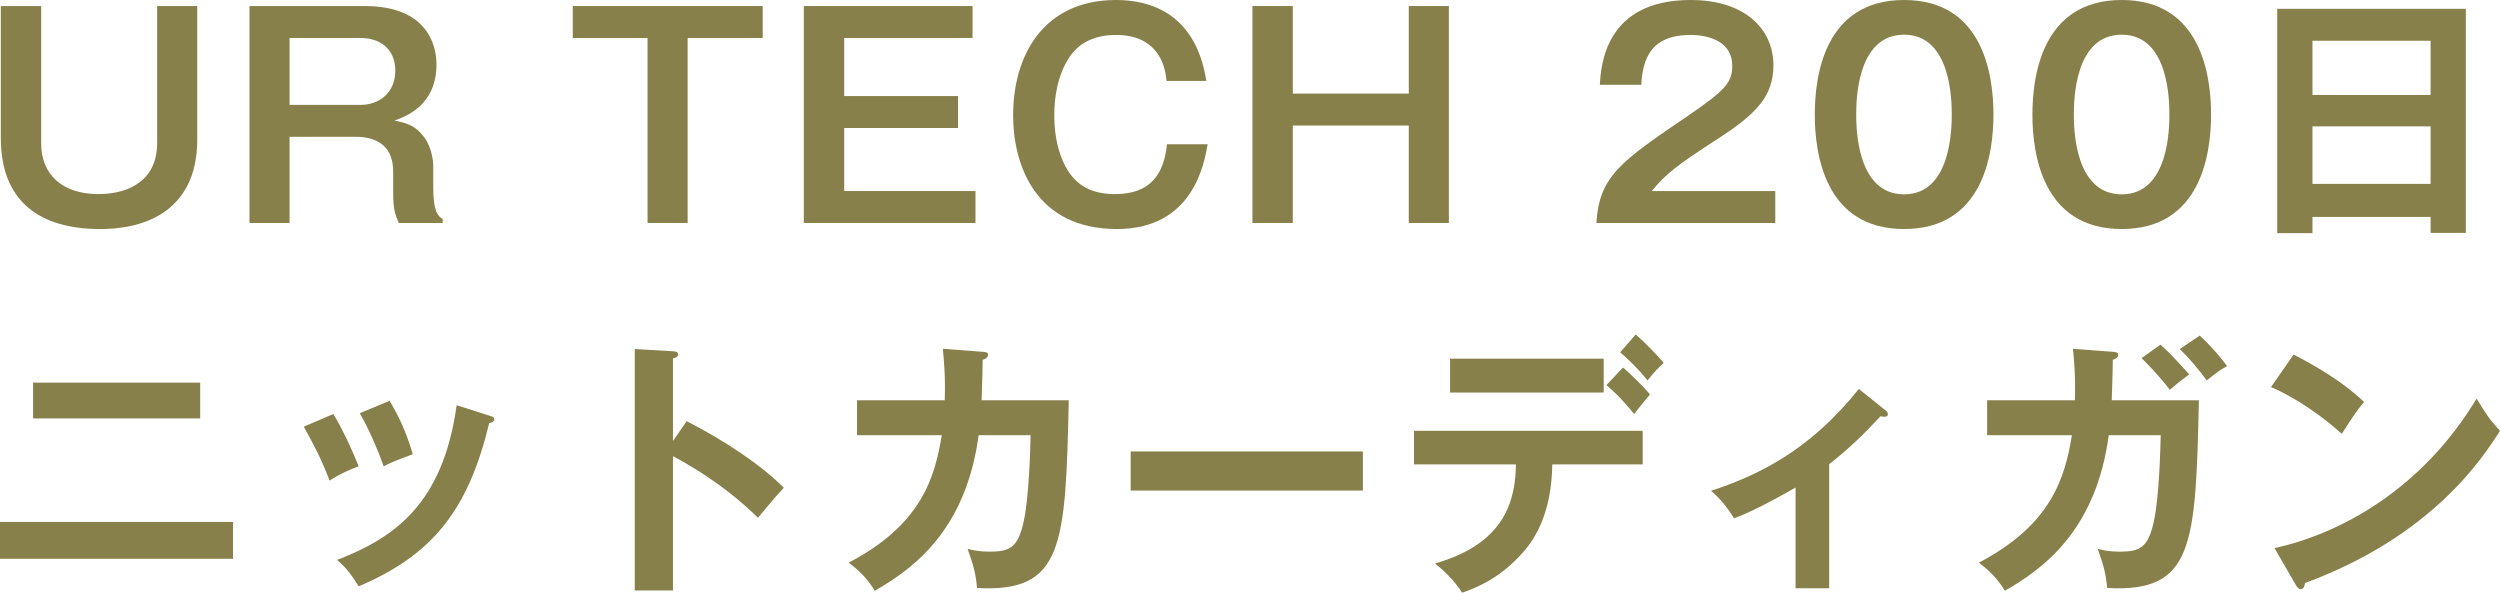 <svg width="232" height="55" viewBox="0 0 232 55" fill="none" xmlns="http://www.w3.org/2000/svg">
<path d="M210.75 35.917L212.848 32.903C216.518 34.793 218.216 36.224 219.39 37.297C218.866 37.91 218.491 38.421 217.317 40.26C214.371 37.629 211.949 36.454 210.75 35.917ZM213.022 54.233L211.075 50.861C217.068 49.559 224.709 45.497 229.828 36.99C230.726 38.446 231.026 38.932 232 39.979C230.377 42.534 225.682 49.763 213.896 54.106C213.847 54.361 213.822 54.668 213.472 54.668C213.297 54.668 213.147 54.463 213.022 54.233Z" fill="#87804A"/>
<path d="M192.372 32.367L196.068 32.648C196.392 32.673 196.567 32.699 196.567 32.929C196.567 33.082 196.417 33.312 196.068 33.388C196.068 34.027 196.043 34.998 195.968 37.144H204.058C203.759 50.734 203.534 55 195.543 54.566C195.443 53.391 195.269 52.599 194.669 50.938C195.194 51.066 195.743 51.194 196.717 51.194C198.565 51.194 199.364 50.836 199.888 48.333C200.388 45.983 200.487 41.512 200.512 40.388H195.693C194.519 49.099 189.775 52.701 186.055 54.821C185.38 53.748 184.731 53.033 183.632 52.216C190.324 48.716 191.623 44.399 192.272 40.388H184.406V37.144H192.547C192.622 34.947 192.472 33.388 192.372 32.367ZM198.739 33.235L200.487 31.983C201.561 32.929 202.885 34.436 203.159 34.742C202.235 35.432 202.135 35.509 201.361 36.173C200.363 34.87 199.264 33.746 198.739 33.235ZM202.285 32.392L204.133 31.14C204.982 31.907 206.056 33.107 206.68 33.976C205.981 34.359 205.881 34.436 204.782 35.304C204.133 34.385 203.134 33.21 202.285 32.392Z" fill="#87804A"/>
<path d="M169.749 43.07V54.591H166.628V45.241C166.278 45.446 162.982 47.362 160.909 48.102C160.41 47.234 159.661 46.289 158.787 45.548C163.007 44.143 167.826 41.946 172.496 36.096L175.018 38.114C175.117 38.191 175.192 38.293 175.192 38.421C175.192 38.651 175.018 38.676 174.868 38.676C174.718 38.676 174.643 38.651 174.518 38.625C172.92 40.337 171.472 41.742 169.749 43.07Z" fill="#87804A"/>
<path d="M149.073 35.739L150.621 34.104C151.171 34.563 152.519 35.866 153.119 36.607C152.794 36.965 152.694 37.118 151.645 38.421C150.397 36.862 149.498 36.096 149.073 35.739ZM134.566 33.286H148.824V36.428H134.566V33.286ZM140.683 43.096H131.219V39.979H152.444V43.096H144.054C143.979 47.541 142.531 49.942 141.233 51.373C140.284 52.42 138.611 54.029 135.689 55C134.89 53.774 133.891 52.854 133.167 52.292C139.909 50.376 140.608 46.161 140.683 43.096ZM150.347 32.699L151.795 31.038C152.669 31.805 153.618 32.775 154.392 33.669C153.868 34.155 153.568 34.461 152.894 35.304C152.27 34.512 151.196 33.388 150.347 32.699Z" fill="#87804A"/>
<path d="M104.926 41.895H126.475V45.523H104.926V41.895Z" fill="#87804A"/>
<path d="M87.496 32.367L91.192 32.648C91.516 32.673 91.691 32.699 91.691 32.928C91.691 33.082 91.541 33.312 91.192 33.388C91.192 34.027 91.167 34.998 91.092 37.144H99.182C98.883 50.734 98.658 55 90.668 54.566C90.568 53.391 90.393 52.599 89.794 50.938C90.318 51.066 90.867 51.194 91.841 51.194C93.689 51.194 94.488 50.836 95.012 48.333C95.512 45.982 95.612 41.512 95.637 40.388H90.817C89.644 49.099 84.899 52.701 81.179 54.821C80.505 53.748 79.855 53.033 78.757 52.215C85.449 48.716 86.747 44.398 87.396 40.388H79.531V37.144H87.671C87.746 34.947 87.596 33.388 87.496 32.367Z" fill="#87804A"/>
<path d="M62.451 40.924L63.724 39.085C67.22 40.873 70.641 43.147 72.739 45.267C71.765 46.314 71.415 46.749 70.342 48.051C67.295 45.062 64.199 43.274 62.451 42.329V54.795H58.905V32.392L62.451 32.596C62.701 32.622 62.925 32.647 62.925 32.877C62.925 33.158 62.601 33.235 62.451 33.26V40.924Z" fill="#87804A"/>
<path d="M28.192 39.596L30.938 38.421C31.837 39.928 32.711 41.818 33.286 43.275C32.636 43.504 31.538 43.964 30.589 44.603C29.84 42.636 29.165 41.358 28.192 39.596ZM33.385 38.344L36.157 37.195C36.881 38.421 37.655 39.902 38.305 42.151C37.78 42.355 36.507 42.789 35.608 43.275C35.059 41.716 34.234 39.826 33.385 38.344ZM42.375 37.603L45.421 38.574C45.671 38.651 45.871 38.702 45.871 38.906C45.871 39.162 45.546 39.238 45.396 39.264C43.474 47.26 40.202 51.475 33.286 54.412C32.412 52.982 31.812 52.42 31.288 51.96C36.482 49.942 41.101 46.876 42.375 37.603Z" fill="#87804A"/>
<path d="M3.071 35.508H18.578V38.83H3.071V35.508ZM0 48.435H21.624V51.858H0V48.435Z" fill="#87804A"/>
<path d="M225.559 20.13H214.597V21.637H211.326V0.818H228.83V21.612H225.559V20.13ZM214.597 17.065H225.559V11.726H214.597V17.065ZM214.597 8.813H225.559V3.781H214.597V8.813Z" fill="#87804A"/>
<path d="M196.898 0C204.265 0 205.188 7.025 205.188 10.627C205.188 14.229 204.265 21.254 196.898 21.254C189.532 21.254 188.608 14.255 188.608 10.627C188.608 7.153 189.457 0 196.898 0ZM196.898 3.219C192.479 3.219 192.454 9.426 192.454 10.627C192.454 11.726 192.454 18.035 196.898 18.035C201.318 18.035 201.318 11.726 201.318 10.627C201.318 9.529 201.318 3.219 196.898 3.219Z" fill="#87804A"/>
<path d="M176.702 0C184.069 0 184.993 7.025 184.993 10.627C184.993 14.229 184.069 21.254 176.702 21.254C169.336 21.254 168.412 14.255 168.412 10.627C168.412 7.153 169.261 0 176.702 0ZM176.702 3.219C172.283 3.219 172.258 9.426 172.258 10.627C172.258 11.726 172.258 18.035 176.702 18.035C181.122 18.035 181.122 11.726 181.122 10.627C181.122 9.529 181.122 3.219 176.702 3.219Z" fill="#87804A"/>
<path d="M153.285 17.729H164.747V20.692H148.142C148.416 16.349 150.389 14.995 156.557 10.806C160.227 8.302 160.752 7.613 160.752 6.08C160.752 3.934 158.704 3.244 156.881 3.244C153.136 3.244 152.437 5.543 152.312 7.868H148.466C148.566 6.105 148.941 0 156.881 0C161.975 0 164.572 2.733 164.572 6.054C164.572 8.915 163.024 10.55 159.378 12.901C155.583 15.353 154.559 16.171 153.285 17.729Z" fill="#87804A"/>
<path d="M116.226 0.562H119.972V8.686H130.734V0.562H134.455V20.692H130.734V11.649H119.972V20.692H116.226V0.562Z" fill="#87804A"/>
<path d="M111.946 7.51H108.25C108.125 5.722 107.176 3.244 103.581 3.244C101.933 3.244 100.334 3.73 99.286 5.237C98.112 6.974 97.837 9.094 97.837 10.704C97.837 13.054 98.462 15.634 100.11 16.988C101.333 17.984 102.881 18.01 103.481 18.01C106.752 18.01 108 16.196 108.3 13.386H112.071C111.746 15.225 110.697 21.254 103.655 21.254C96.114 21.254 94.017 15.328 94.017 10.704C94.017 5.16 96.814 0 103.581 0C106.552 0 110.947 1.098 111.946 7.51Z" fill="#87804A"/>
<path d="M74.595 0.562H90.252V3.525H78.341V8.915H88.903V11.879H78.341V17.729H90.526V20.692H74.595V0.562Z" fill="#87804A"/>
<path d="M53.151 0.562H70.78V3.525H63.813V20.692H60.093V3.525H53.151V0.562Z" fill="#87804A"/>
<path d="M23.151 0.562H33.863C39.406 0.562 40.505 3.909 40.505 5.978C40.505 9.81 37.633 10.806 36.609 11.189C37.733 11.419 38.532 11.623 39.356 12.722C40.08 13.693 40.205 14.944 40.205 15.455V17.371C40.205 19.721 40.655 20.028 41.079 20.334V20.692H37.009C36.684 19.926 36.485 19.466 36.485 17.857V15.915C36.485 12.773 33.813 12.696 32.964 12.696H26.871V20.692H23.151V0.562ZM33.463 3.525H26.871V9.733H33.463C35.211 9.733 36.684 8.583 36.684 6.565C36.684 4.445 35.161 3.525 33.463 3.525Z" fill="#87804A"/>
<path d="M0.075 0.562H3.821V13.309C3.821 16.247 5.843 18.01 9.114 18.01C12.186 18.01 14.583 16.579 14.583 13.284V0.562H18.303V12.977C18.303 18.776 14.483 21.254 9.289 21.254C3.771 21.254 0.075 18.776 0.075 12.798V0.562Z" fill="#87804A"/>
</svg>
